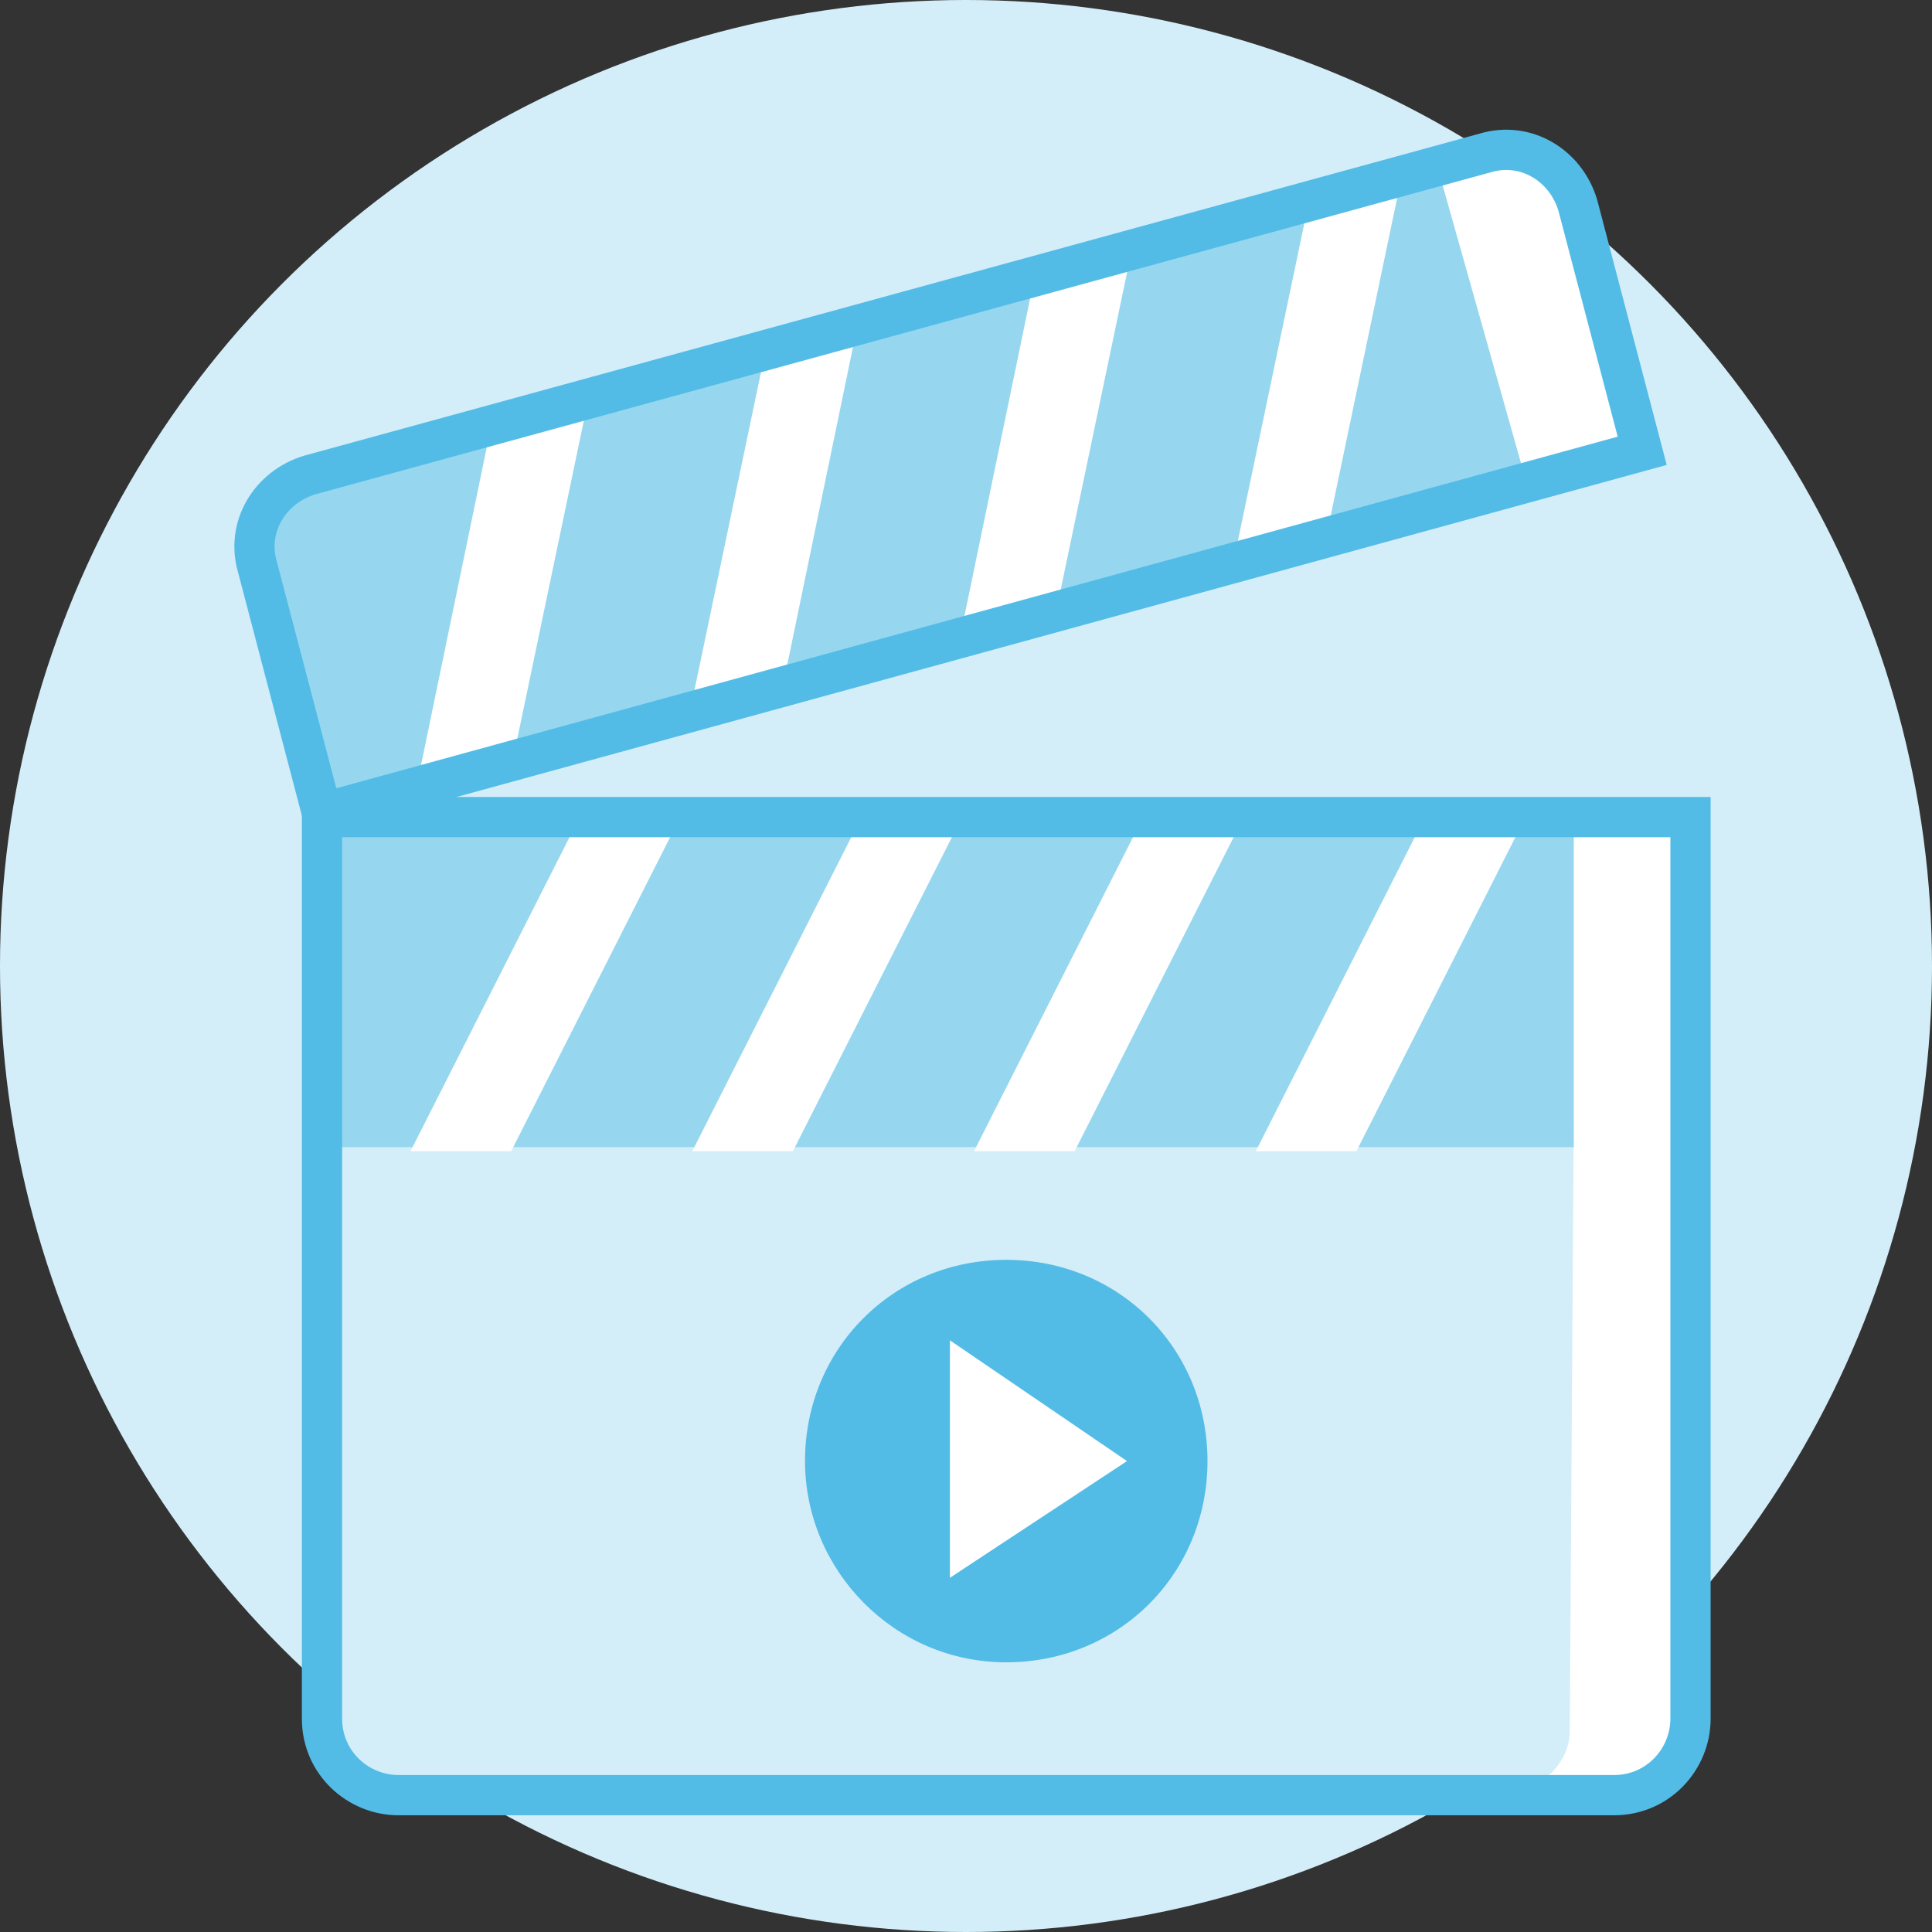 <svg xmlns="http://www.w3.org/2000/svg" viewBox="0 0 48 48">
	<rect x="0" y="0" width="48" height="48" fill="#333333" stroke="none"/>
	<circle cx="24" cy="24" r="24" fill="#d4eef9"/>
	<path d="M41.8 42.6c0 1-.8 1.9-1.9 1.9h-30c-1 0-1.9-.8-1.9-1.9V20.4h33.8v22.2z" fill="#fff"/>
	<path d="M39 43c0 .8-.7 1.5-1.6 1.5H9.8c-1 0-1.7-.7-1.7-1.7V27.9h31L39 43z" fill="#d4eef9"/>
	<path d="M39.1 20.4h-31v8.1h31v-8.1z" fill="#96d7ef"/>
	<path d="M16.7 20.7h-2.5l-4 7.9h2.5l4-7.9zM23.7 20.7h-2.5l-4 7.9h2.5l4-7.9zM30.7 20.7h-2.5l-4 7.9h2.5l4-7.9zM37.7 20.7h-2.5l-4 7.9h2.5l4-7.9z" fill="#fff"/>
	<path d="M42 42.7c0 1-.8 1.9-1.9 1.9H9.9c-1 0-1.9-.8-1.9-1.9V20.3h34v22.4z" fill="none" stroke="#53bce6"/>
	<path d="M38.9 5.2c-.3-1-1.3-1.6-2.3-1.3l-29 7.9c-1 .3-1.6 1.3-1.3 2.3l1.6 6 32.7-8.9-1.7-6z" fill="#fff"/>
	<path d="M35.7 4.1L7.6 11.8c-.9.2-1.4 1.2-1.2 2.1l1.7 6.2 29.8-8.2-2.2-7.8z" fill="#96d7ef"/>
	<path d="M14.6 10l-2.4.6-1.8 8.7 2.4-.7 1.8-8.6zM21.3 8.1l-2.3.7-1.8 8.6 2.3-.6 1.8-8.7zM28.1 6.3l-2.4.6-1.8 8.7 2.4-.7 1.8-8.6zM34.8 4.5l-2.3.6-1.8 8.6 2.3-.6 1.8-8.6z" fill="#fff"/>
	<path d="M39.2 5.1c-.3-1-1.3-1.6-2.3-1.3l-29.2 8c-1 .3-1.6 1.3-1.3 2.3L8 20.2l32.8-9-1.6-6.1z" fill="none" stroke="#53bce6"/>
	<path fill="#53bce6" d="M25 41.3c2.8 0 5-2.2 5-5s-2.2-5-5-5-5 2.2-5 5c0 2.7 2.2 5 5 5z"/>
	<path d="M23.6 39.2l4.4-2.9-4.4-3v5.9z" fill="#fff"/>
</svg>